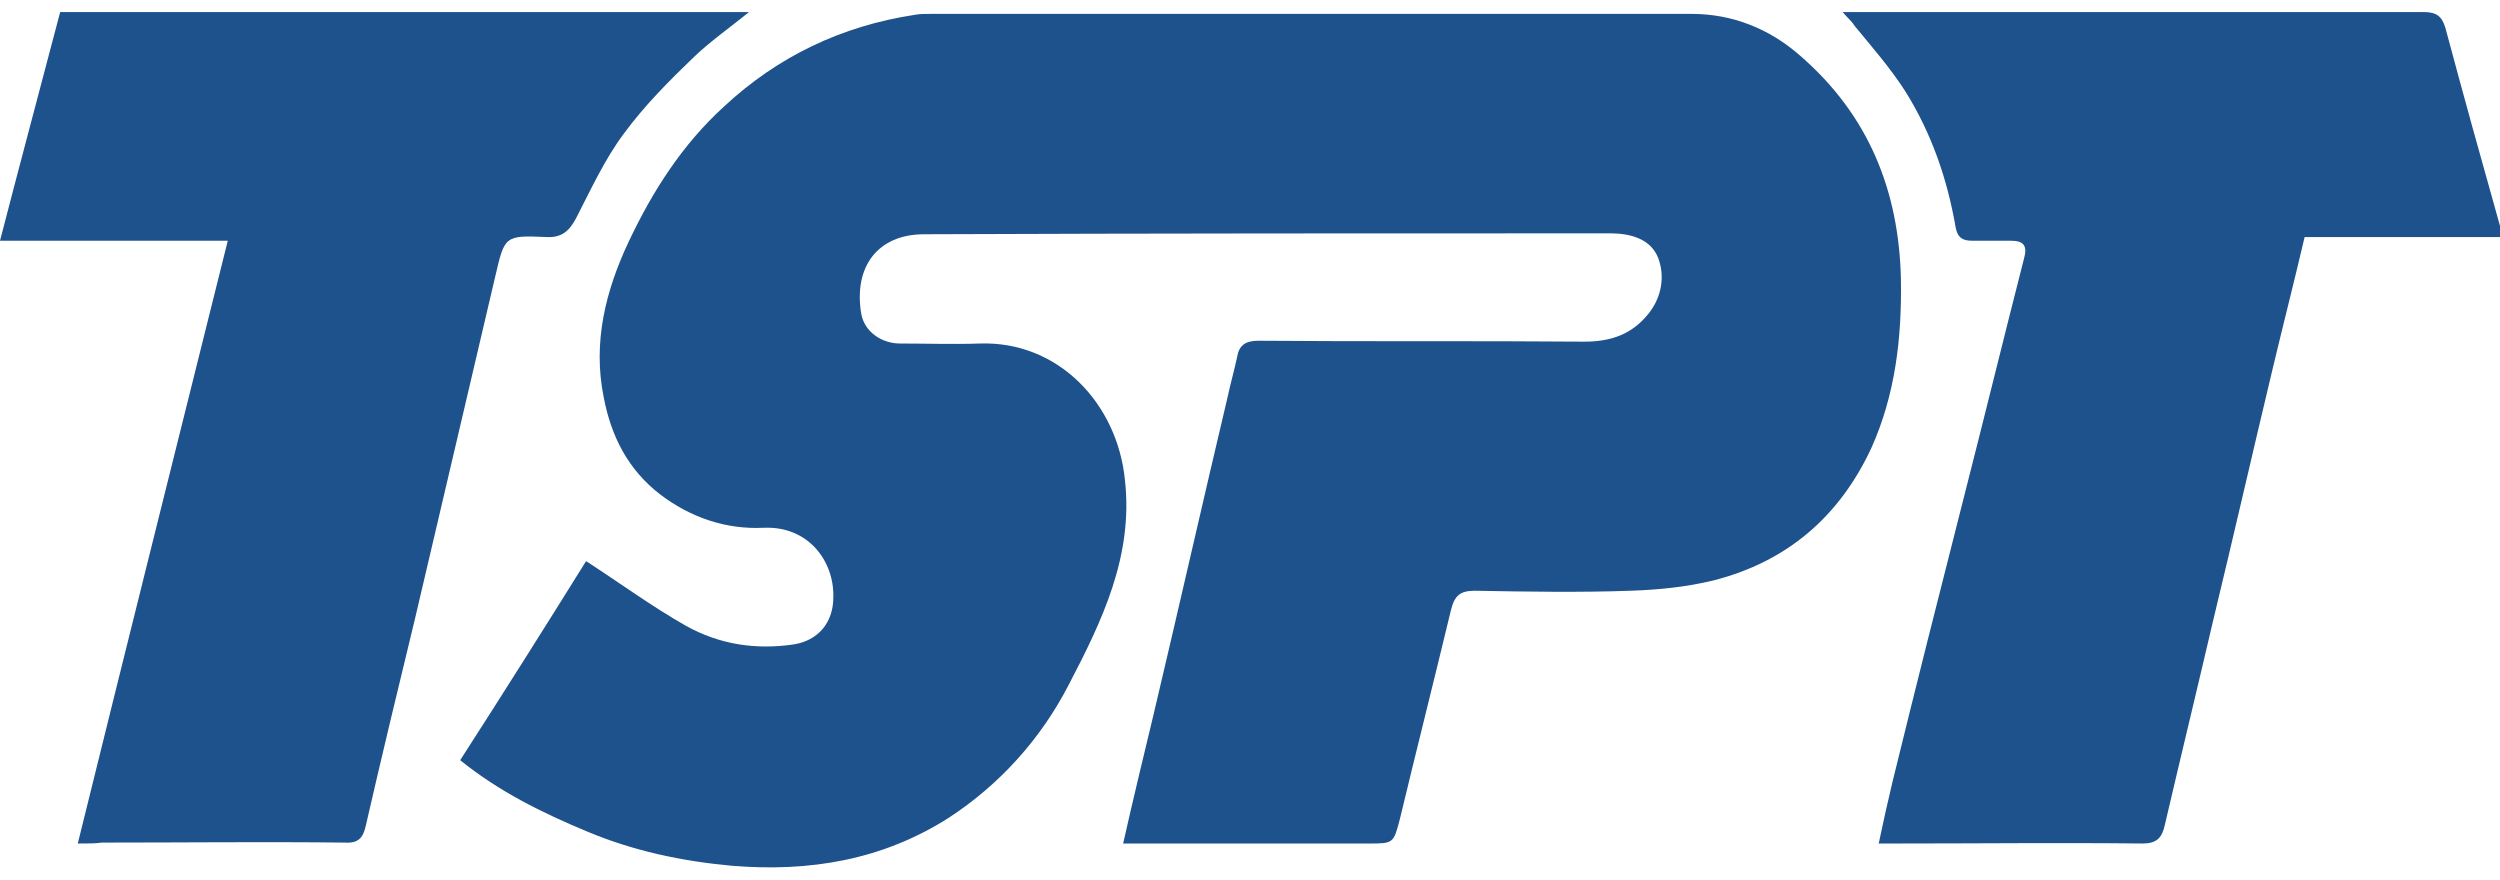 <?xml version="1.0" encoding="utf-8"?>
<!-- Generator: Adobe Illustrator 27.8.1, SVG Export Plug-In . SVG Version: 6.00 Build 0)  -->
<svg version="1.1" id="katman_1" xmlns="http://www.w3.org/2000/svg" xmlns:xlink="http://www.w3.org/1999/xlink" x="0px" y="0px"
	 viewBox="0 0 270 95" style="enable-background:new 0 0 270 95;" xml:space="preserve">
<style type="text/css">
	.st0{fill:#1E528D;}
</style>
<g>
	<path class="st0" d="M121.3,91.1c1.1-4.9,2.2-9.4,3.3-14c2.7-11.4,5.3-22.9,8-34.3c0.3-1.4,0.7-2.8,1-4.2c0.2-1.3,0.9-1.8,2.3-1.8
		c11.7,0.1,23.5,0,35.2,0.1c2.9,0,5.2-0.8,7-3.1c1.4-1.8,1.7-4,1-5.9c-0.8-2.1-3-2.7-5.2-2.7c-24.7,0-49.4,0-74.1,0.1
		c-5,0-7.6,3.5-6.8,8.5c0.3,2,2.2,3.3,4.2,3.3c2.9,0,5.7,0.1,8.6,0c8.5-0.3,14.9,6.5,15.7,14.8c0.9,8.2-2.5,15.2-6.1,22.1
		c-3,5.8-7.4,10.7-12.9,14.3c-7.2,4.6-15.1,5.9-23.5,5.2c-5.4-0.5-10.6-1.6-15.6-3.7c-4.8-2-9.5-4.3-13.7-7.7
		c4.7-7.3,9.3-14.6,13.6-21.5c3.7,2.4,7.1,4.9,10.8,7c3.6,2,7.5,2.6,11.6,2c2.6-0.4,4.3-2.3,4.3-5.1c0.1-3.9-2.7-7.7-7.5-7.5
		c-4.1,0.2-7.9-1.1-11.2-3.6c-3.5-2.7-5.3-6.3-6.1-10.5c-1.2-5.9,0.2-11.5,2.7-16.8c2.6-5.5,5.8-10.5,10.3-14.6
		C84,6.1,90.9,2.8,98.8,1.6c0.5-0.1,1.1-0.1,1.7-0.1c27.4,0,54.8,0,82.2,0c4.4,0,8.4,1.6,11.7,4.5c7.4,6.4,10.7,14.6,10.9,24.2
		c0.1,6.3-0.6,12.4-3.2,18.2c-3.5,7.5-9.2,12.3-17.1,14.3c-2.9,0.7-5.9,1-8.9,1.1c-5.6,0.2-11.2,0.1-16.8,0c-1.6,0-2.2,0.5-2.6,2.1
		c-1.8,7.5-3.7,15-5.5,22.5c-0.7,2.7-0.7,2.7-3.4,2.7c-7.8,0-15.7,0-23.5,0C123.4,91.1,122.5,91.1,121.3,91.1z"/>
	<path class="st0" d="M8.4,91.1C13.8,69.2,19.2,47.7,24.6,26C16.2,26,8.3,26,0,26C2.2,17.5,4.4,9.3,6.5,1.3c25,0,49.6,0,74.4,0
		C78.8,3,76.8,4.4,75,6.1c-2.7,2.6-5.4,5.3-7.6,8.3c-2.1,2.8-3.6,6.1-5.2,9.2c-0.7,1.3-1.5,2.1-3.2,2c-4.5-0.2-4.5-0.1-5.5,4.2
		c-2.9,12.4-5.8,24.7-8.7,37.1c-1.8,7.4-3.6,14.9-5.3,22.3c-0.3,1.3-0.8,1.9-2.3,1.8c-8.7-0.1-17.4,0-26.2,0
		C10.3,91.1,9.5,91.1,8.4,91.1z"/>
	<path class="st0" d="M270,25.6c-7.1,0-14,0-21.1,0c-1.1,4.7-2.3,9.4-3.4,14c-2.2,9.2-4.3,18.4-6.5,27.5c-1.7,7.3-3.5,14.7-5.2,22
		c-0.3,1.4-0.9,2-2.4,2c-8.9-0.1-17.8,0-26.7,0c-0.5,0-1,0-1.8,0c0.5-2.4,1-4.6,1.5-6.7c2.5-10.2,5.1-20.5,7.7-30.7
		c2.2-8.6,4.3-17.2,6.5-25.8c0.4-1.4-0.1-1.9-1.4-1.9c-1.4,0-2.8,0-4.2,0c-1,0-1.6-0.3-1.8-1.5c-0.9-5.2-2.6-10.1-5.4-14.6
		c-1.6-2.5-3.6-4.8-5.5-7.1C200,2.3,199.6,2,199,1.3c1.2,0,2,0,2.8,0c20,0,39.9,0,59.9,0c1.4,0,2,0.4,2.4,1.7
		c1.9,7.1,3.9,14.3,5.9,21.4C270,24.7,270,25,270,25.6z"/>
</g>
</svg>
